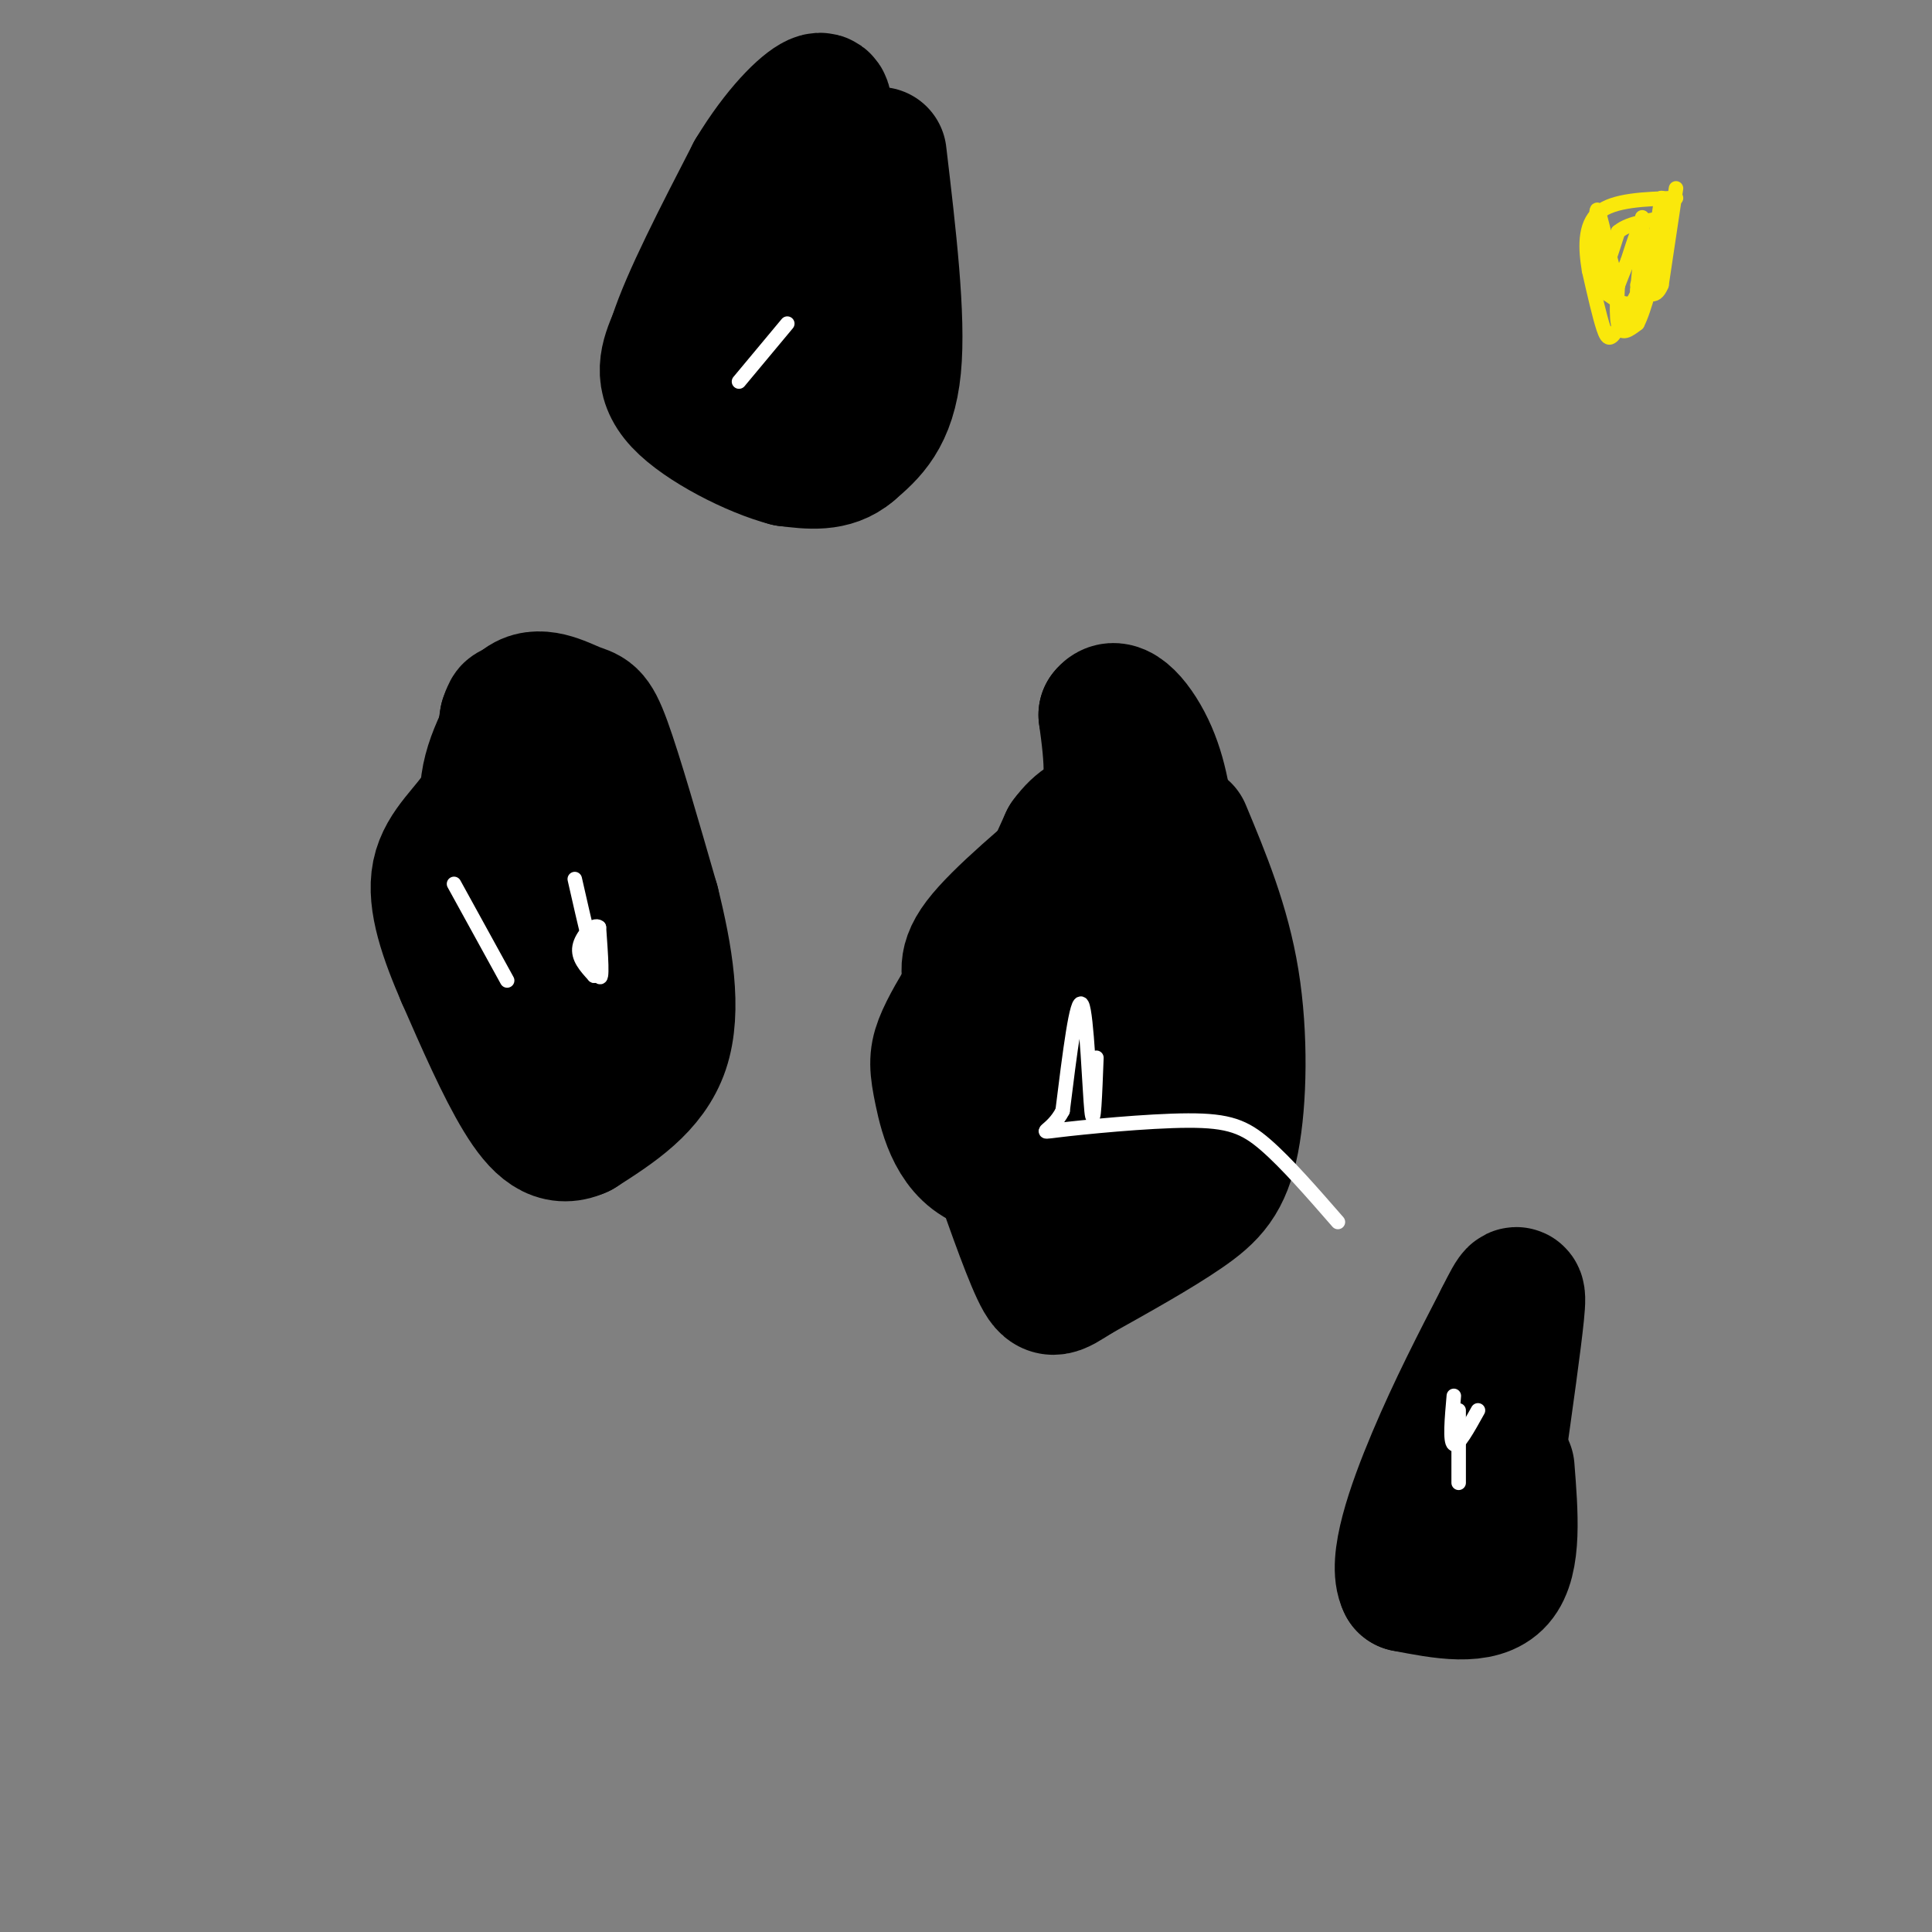 <svg viewBox='0 0 400 400' version='1.1' xmlns='http://www.w3.org/2000/svg' xmlns:xlink='http://www.w3.org/1999/xlink'><rect x="0" y="0" width="400" height="400" fill="#808080" stroke="none"/><g fill='none' stroke='#000000' stroke-width='28' stroke-linecap='round' stroke-linejoin='round'><path d='M245,172c4.060,9.738 8.119,19.476 10,31c1.881,11.524 1.583,24.833 0,33c-1.583,8.167 -4.452,11.190 -10,15c-5.548,3.810 -13.774,8.405 -22,13'/><path d='M223,264c-4.756,3.000 -5.644,4.000 -8,-1c-2.356,-5.000 -6.178,-16.000 -10,-27'/><path d='M205,236c-2.800,-6.511 -4.800,-9.289 -2,-19c2.800,-9.711 10.400,-26.356 18,-43'/><path d='M221,174c5.333,-7.333 9.667,-4.167 14,-1'/><path d='M235,173c1.500,6.667 -1.750,23.833 -5,41'/><path d='M230,214c-1.488,7.821 -2.708,6.875 0,8c2.708,1.125 9.345,4.321 11,7c1.655,2.679 -1.673,4.839 -5,7'/><path d='M236,236c-6.000,2.000 -18.500,3.500 -31,5'/><path d='M205,241c-6.988,-2.155 -8.958,-10.042 -10,-15c-1.042,-4.958 -1.155,-6.988 0,-10c1.155,-3.012 3.577,-7.006 6,-11'/><path d='M201,205c0.311,-2.956 -1.911,-4.844 2,-10c3.911,-5.156 13.956,-13.578 24,-22'/><path d='M227,173c4.333,-7.833 3.167,-16.417 2,-25'/><path d='M229,148c2.133,-2.956 6.467,2.156 9,8c2.533,5.844 3.267,12.422 4,19'/><path d='M242,175c-0.500,6.667 -3.750,13.833 -7,21'/><path d='M117,157c5.917,8.917 11.833,17.833 15,27c3.167,9.167 3.583,18.583 4,28'/><path d='M136,212c-0.333,6.167 -3.167,7.583 -6,9'/><path d='M130,221c-4.533,-1.044 -12.867,-8.156 -17,-15c-4.133,-6.844 -4.067,-13.422 -4,-20'/><path d='M109,186c-2.711,-6.667 -7.489,-13.333 -8,-20c-0.511,-6.667 3.244,-13.333 7,-20'/><path d='M108,146c3.333,-2.893 8.167,-0.125 11,1c2.833,1.125 3.667,0.607 6,7c2.333,6.393 6.167,19.696 10,33'/><path d='M135,187c2.756,11.044 4.644,22.156 2,30c-2.644,7.844 -9.822,12.422 -17,17'/><path d='M120,234c-4.778,2.200 -8.222,-0.800 -12,-7c-3.778,-6.200 -7.889,-15.600 -12,-25'/><path d='M96,202c-3.464,-8.000 -6.125,-15.500 -5,-21c1.125,-5.500 6.036,-9.000 9,-14c2.964,-5.000 3.982,-11.500 5,-18'/><path d='M105,149c1.000,-3.000 1.000,-1.500 1,0'/><path d='M182,32c2.000,16.917 4.000,33.833 3,44c-1.000,10.167 -5.000,13.583 -9,17'/><path d='M176,93c-3.667,3.167 -8.333,2.583 -13,2'/><path d='M163,95c-6.867,-1.778 -17.533,-7.222 -22,-12c-4.467,-4.778 -2.733,-8.889 -1,-13'/><path d='M140,70c2.500,-7.833 9.250,-20.917 16,-34'/><path d='M156,36c5.333,-8.844 10.667,-13.956 13,-15c2.333,-1.044 1.667,1.978 1,5'/><path d='M170,26c0.369,5.667 0.792,17.333 -1,24c-1.792,6.667 -5.798,8.333 -8,13c-2.202,4.667 -2.601,12.333 -3,20'/><path d='M158,83c0.156,3.511 2.044,2.289 3,0c0.956,-2.289 0.978,-5.644 1,-9'/><path d='M312,304c0.750,9.500 1.500,19.000 -2,23c-3.500,4.000 -11.250,2.500 -19,1'/><path d='M291,328c-2.244,-4.333 1.644,-15.667 6,-26c4.356,-10.333 9.178,-19.667 14,-29'/><path d='M311,273c3.022,-6.067 3.578,-6.733 3,-1c-0.578,5.733 -2.289,17.867 -4,30'/><path d='M310,302c-0.311,7.067 0.911,9.733 0,10c-0.911,0.267 -3.956,-1.867 -7,-4'/></g>
<g fill='none' stroke='#ffffff' stroke-width='3' stroke-linecap='round' stroke-linejoin='round'><path d='M94,183c0.000,0.000 11.000,20.000 11,20'/><path d='M119,182c2.083,9.167 4.167,18.333 5,20c0.833,1.667 0.417,-4.167 0,-10'/><path d='M124,192c-1.022,-0.933 -3.578,1.733 -4,4c-0.422,2.267 1.289,4.133 3,6'/><path d='M123,202c0.500,-0.667 0.250,-5.333 0,-10'/><path d='M163,67c0.000,0.000 -10.000,12.000 -10,12'/><path d='M227,219c-0.289,7.578 -0.578,15.156 -1,11c-0.422,-4.156 -0.978,-20.044 -2,-22c-1.022,-1.956 -2.511,10.022 -4,22'/><path d='M220,230c-2.274,4.459 -5.960,4.608 -1,4c4.960,-0.608 18.566,-1.971 27,-2c8.434,-0.029 11.695,1.278 16,5c4.305,3.722 9.652,9.861 15,16'/><path d='M306,292c-2.083,3.750 -4.167,7.500 -5,7c-0.833,-0.500 -0.417,-5.250 0,-10'/><path d='M302,292c0.000,0.000 0.000,15.000 0,15'/></g>
<g fill='none' stroke='#fae80b' stroke-width='3' stroke-linecap='round' stroke-linejoin='round'><path d='M342,55c-2.689,5.222 -5.378,10.444 -7,13c-1.622,2.556 -2.178,2.444 -3,0c-0.822,-2.444 -1.911,-7.222 -3,-12'/><path d='M329,56c-0.733,-4.400 -1.067,-9.400 2,-12c3.067,-2.600 9.533,-2.800 16,-3'/><path d='M347,39c0.000,0.000 -3.000,20.000 -3,20'/><path d='M344,59c-1.333,3.333 -3.167,1.667 -5,0'/><path d='M340,45c-0.417,8.750 -0.833,17.500 -1,20c-0.167,2.500 -0.083,-1.250 0,-5'/><path d='M339,60c0.356,-3.978 1.244,-11.422 1,-13c-0.244,-1.578 -1.622,2.711 -3,7'/><path d='M337,54c-0.833,2.000 -1.417,3.500 -2,5'/><path d='M335,59c-1.200,-2.911 -3.200,-12.689 -4,-15c-0.800,-2.311 -0.400,2.844 0,8'/><path d='M331,52c-0.178,3.289 -0.622,7.511 0,7c0.622,-0.511 2.311,-5.756 4,-11'/><path d='M335,48c2.622,-2.200 7.178,-2.200 9,-3c1.822,-0.800 0.911,-2.400 0,-4'/><path d='M344,41c-0.578,3.556 -2.022,14.444 -4,19c-1.978,4.556 -4.489,2.778 -7,1'/><path d='M333,61c-0.833,-0.667 0.583,-2.833 2,-5'/><path d='M335,56c0.133,1.667 -0.533,8.333 0,11c0.533,2.667 2.267,1.333 4,0'/><path d='M339,67c1.500,-2.833 3.250,-9.917 5,-17'/><path d='M344,50c0.833,-2.833 0.417,-1.417 0,0'/></g>
</svg>